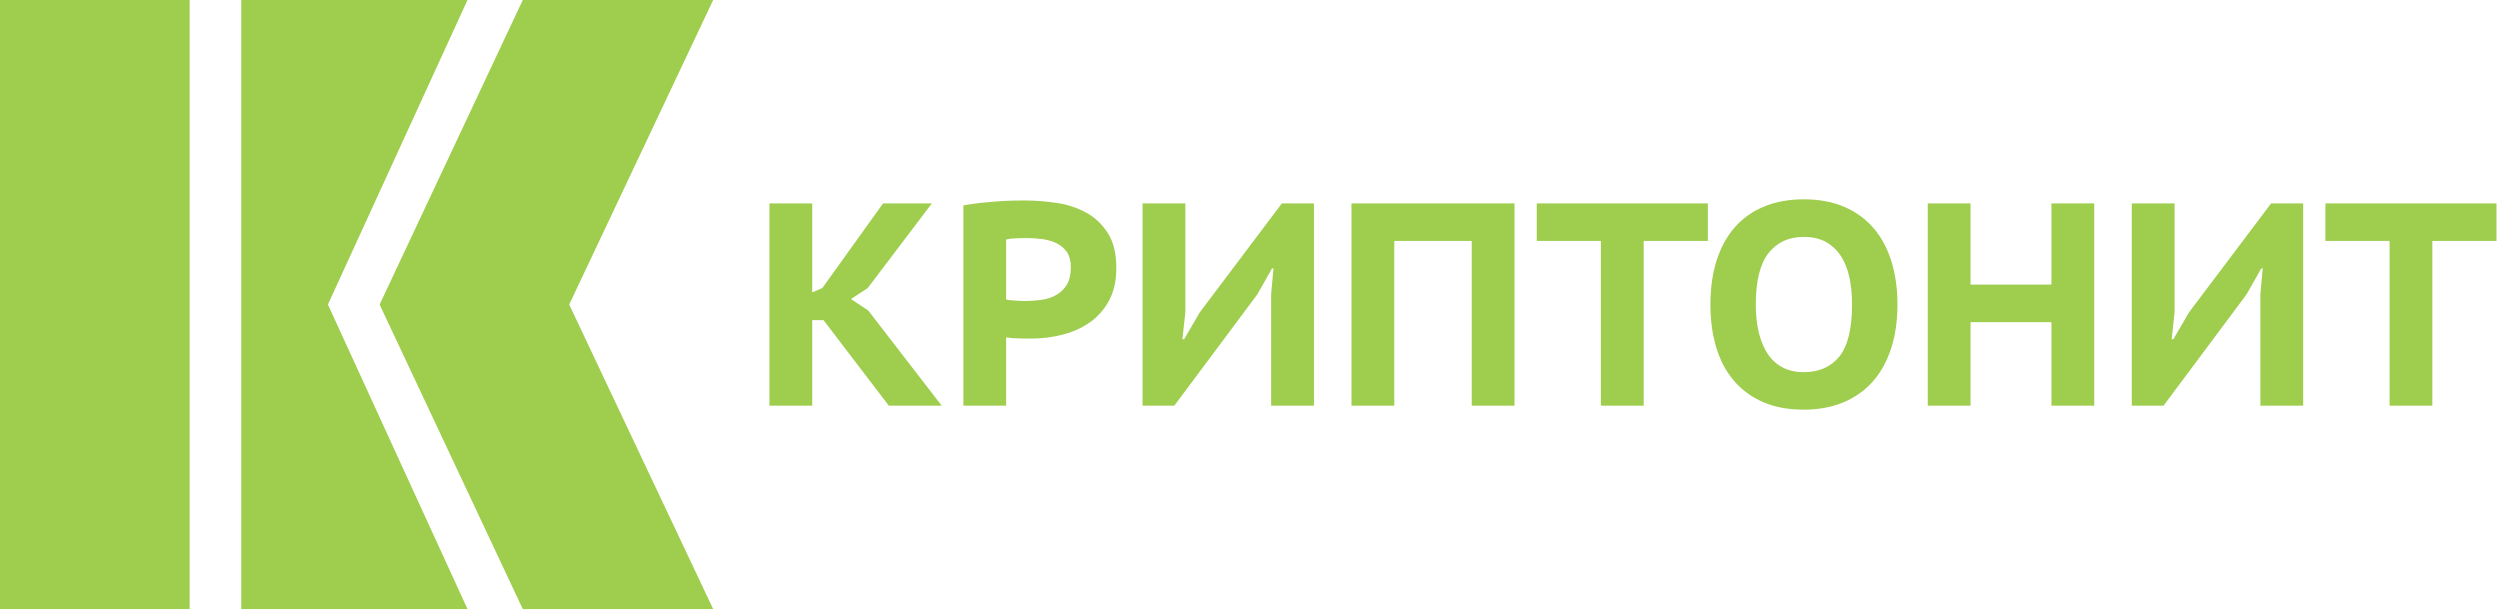 <svg width="590" height="144" viewBox="0 0 590 144" fill="none" xmlns="http://www.w3.org/2000/svg"><g clip-path="url(#clip0_2031_4756)"><path d="M200.83 70.57L204.78 67.98L219.92 48H208.4L194.07 67.98L191.69 69V48H181.59V95.74H191.69V75.55H194.35L209.76 95.74H222.24L204.92 73.3L200.83 70.57Z" fill="#9FCD4E"/><path d="M256.379 50.21C254.309 49.05 251.979 48.28 249.389 47.89C246.799 47.51 244.229 47.31 241.679 47.31C239.129 47.31 236.679 47.41 234.179 47.62C231.679 47.82 229.409 48.11 227.359 48.47V95.73H237.449V79.63C237.719 79.68 238.129 79.72 238.679 79.77C239.219 79.82 239.799 79.85 240.419 79.87C241.029 79.89 241.609 79.9 242.159 79.9H243.319C245.869 79.9 248.339 79.59 250.749 78.98C253.159 78.37 255.309 77.4 257.199 76.08C259.089 74.76 260.599 73.04 261.739 70.93C262.879 68.82 263.449 66.26 263.449 63.26C263.449 59.85 262.789 57.11 261.469 55.04C260.149 52.97 258.459 51.36 256.389 50.2L256.379 50.21ZM251.779 67.19C251.139 68.21 250.309 69.02 249.289 69.61C248.269 70.2 247.089 70.59 245.779 70.77C244.459 70.95 243.139 71.04 241.819 71.04C241.589 71.04 241.289 71.04 240.899 71.01C240.509 70.99 240.089 70.96 239.639 70.94C239.189 70.92 238.749 70.88 238.339 70.84C237.929 70.79 237.629 70.75 237.449 70.7V56.52C237.989 56.38 238.709 56.29 239.599 56.25C240.489 56.21 241.409 56.18 242.359 56.18C243.629 56.18 244.889 56.27 246.139 56.45C247.389 56.63 248.499 56.97 249.479 57.47C250.459 57.97 251.239 58.66 251.829 59.55C252.419 60.44 252.719 61.61 252.719 63.06C252.719 64.79 252.399 66.16 251.769 67.19H251.779Z" fill="#9FCD4E"/><path d="M283.15 73.71L279.46 80.05H279.05L279.74 73.71V48H269.64V95.74H277.14L296.72 69.48L300.2 63.34H300.54L299.99 69.41V95.74H310.09V48H302.52L283.15 73.71Z" fill="#9FCD4E"/><path d="M318.95 95.74H329.05V56.86H347.33V95.74H357.42V48H318.95V95.74Z" fill="#9FCD4E"/><path d="M362.67 56.86H377.81V95.74H387.91V56.86H403.05V48H362.67V56.86Z" fill="#9FCD4E"/><path d="M442.23 53.93C440.39 51.75 438.09 50.05 435.34 48.85C432.59 47.65 429.37 47.04 425.69 47.04C422.23 47.04 419.14 47.6 416.41 48.71C413.68 49.82 411.37 51.44 409.49 53.55C407.6 55.67 406.16 58.27 405.16 61.36C404.16 64.45 403.66 67.95 403.66 71.86C403.66 75.54 404.11 78.91 405.02 81.95C405.93 85 407.31 87.61 409.15 89.79C410.99 91.97 413.29 93.67 416.04 94.87C418.79 96.08 422.01 96.68 425.69 96.68C429.1 96.68 432.17 96.12 434.9 95.01C437.63 93.9 439.95 92.28 441.86 90.17C443.77 88.06 445.24 85.45 446.26 82.36C447.28 79.27 447.8 75.77 447.8 71.86C447.8 68.18 447.33 64.81 446.4 61.77C445.47 58.72 444.08 56.11 442.24 53.92L442.23 53.93ZM434.08 84.15C432.08 86.61 429.28 87.83 425.69 87.83C423.73 87.83 422.04 87.44 420.61 86.67C419.18 85.9 418.01 84.8 417.1 83.4C416.19 81.99 415.51 80.31 415.05 78.35C414.59 76.4 414.37 74.24 414.37 71.87C414.37 66.32 415.37 62.28 417.37 59.73C419.37 57.18 422.14 55.91 425.69 55.91C427.74 55.91 429.47 56.31 430.91 57.1C432.34 57.9 433.52 59.01 434.46 60.44C435.39 61.87 436.06 63.57 436.47 65.52C436.88 67.48 437.08 69.59 437.08 71.86C437.08 77.59 436.08 81.68 434.08 84.14V84.15Z" fill="#9FCD4E"/><path d="M484.14 67.16H465.05V48H454.95V95.74H465.05V76.03H484.14V95.74H494.24V48H484.14V67.16Z" fill="#9FCD4E"/><path d="M516.61 73.71L512.92 80.05H512.51L513.2 73.71V48H503.1V95.74H510.6L530.18 69.48L533.66 63.34H534L533.45 69.41V95.74H543.55V48H535.98L516.61 73.71Z" fill="#9FCD4E"/><path d="M548.8 48V56.86H563.94V95.74H574.03V56.86H589.17V48H548.8Z" fill="#9FCD4E"/><path d="M44.76 0H0V143.74H44.76V0Z" fill="#9FCD4E"/><path d="M110.33 0H56.94V143.74H110.33L77.39 71.87L110.33 0Z" fill="#9FCD4E"/><path d="M168.31 0H123.38L89.59 71.87L123.38 143.74H168.31L134.33 71.87L168.31 0Z" fill="#9FCD4E"/></g><defs><clipPath id="clip0_2031_4756"><rect width="589.17" height="143.74" fill="white"/></clipPath></defs></svg>